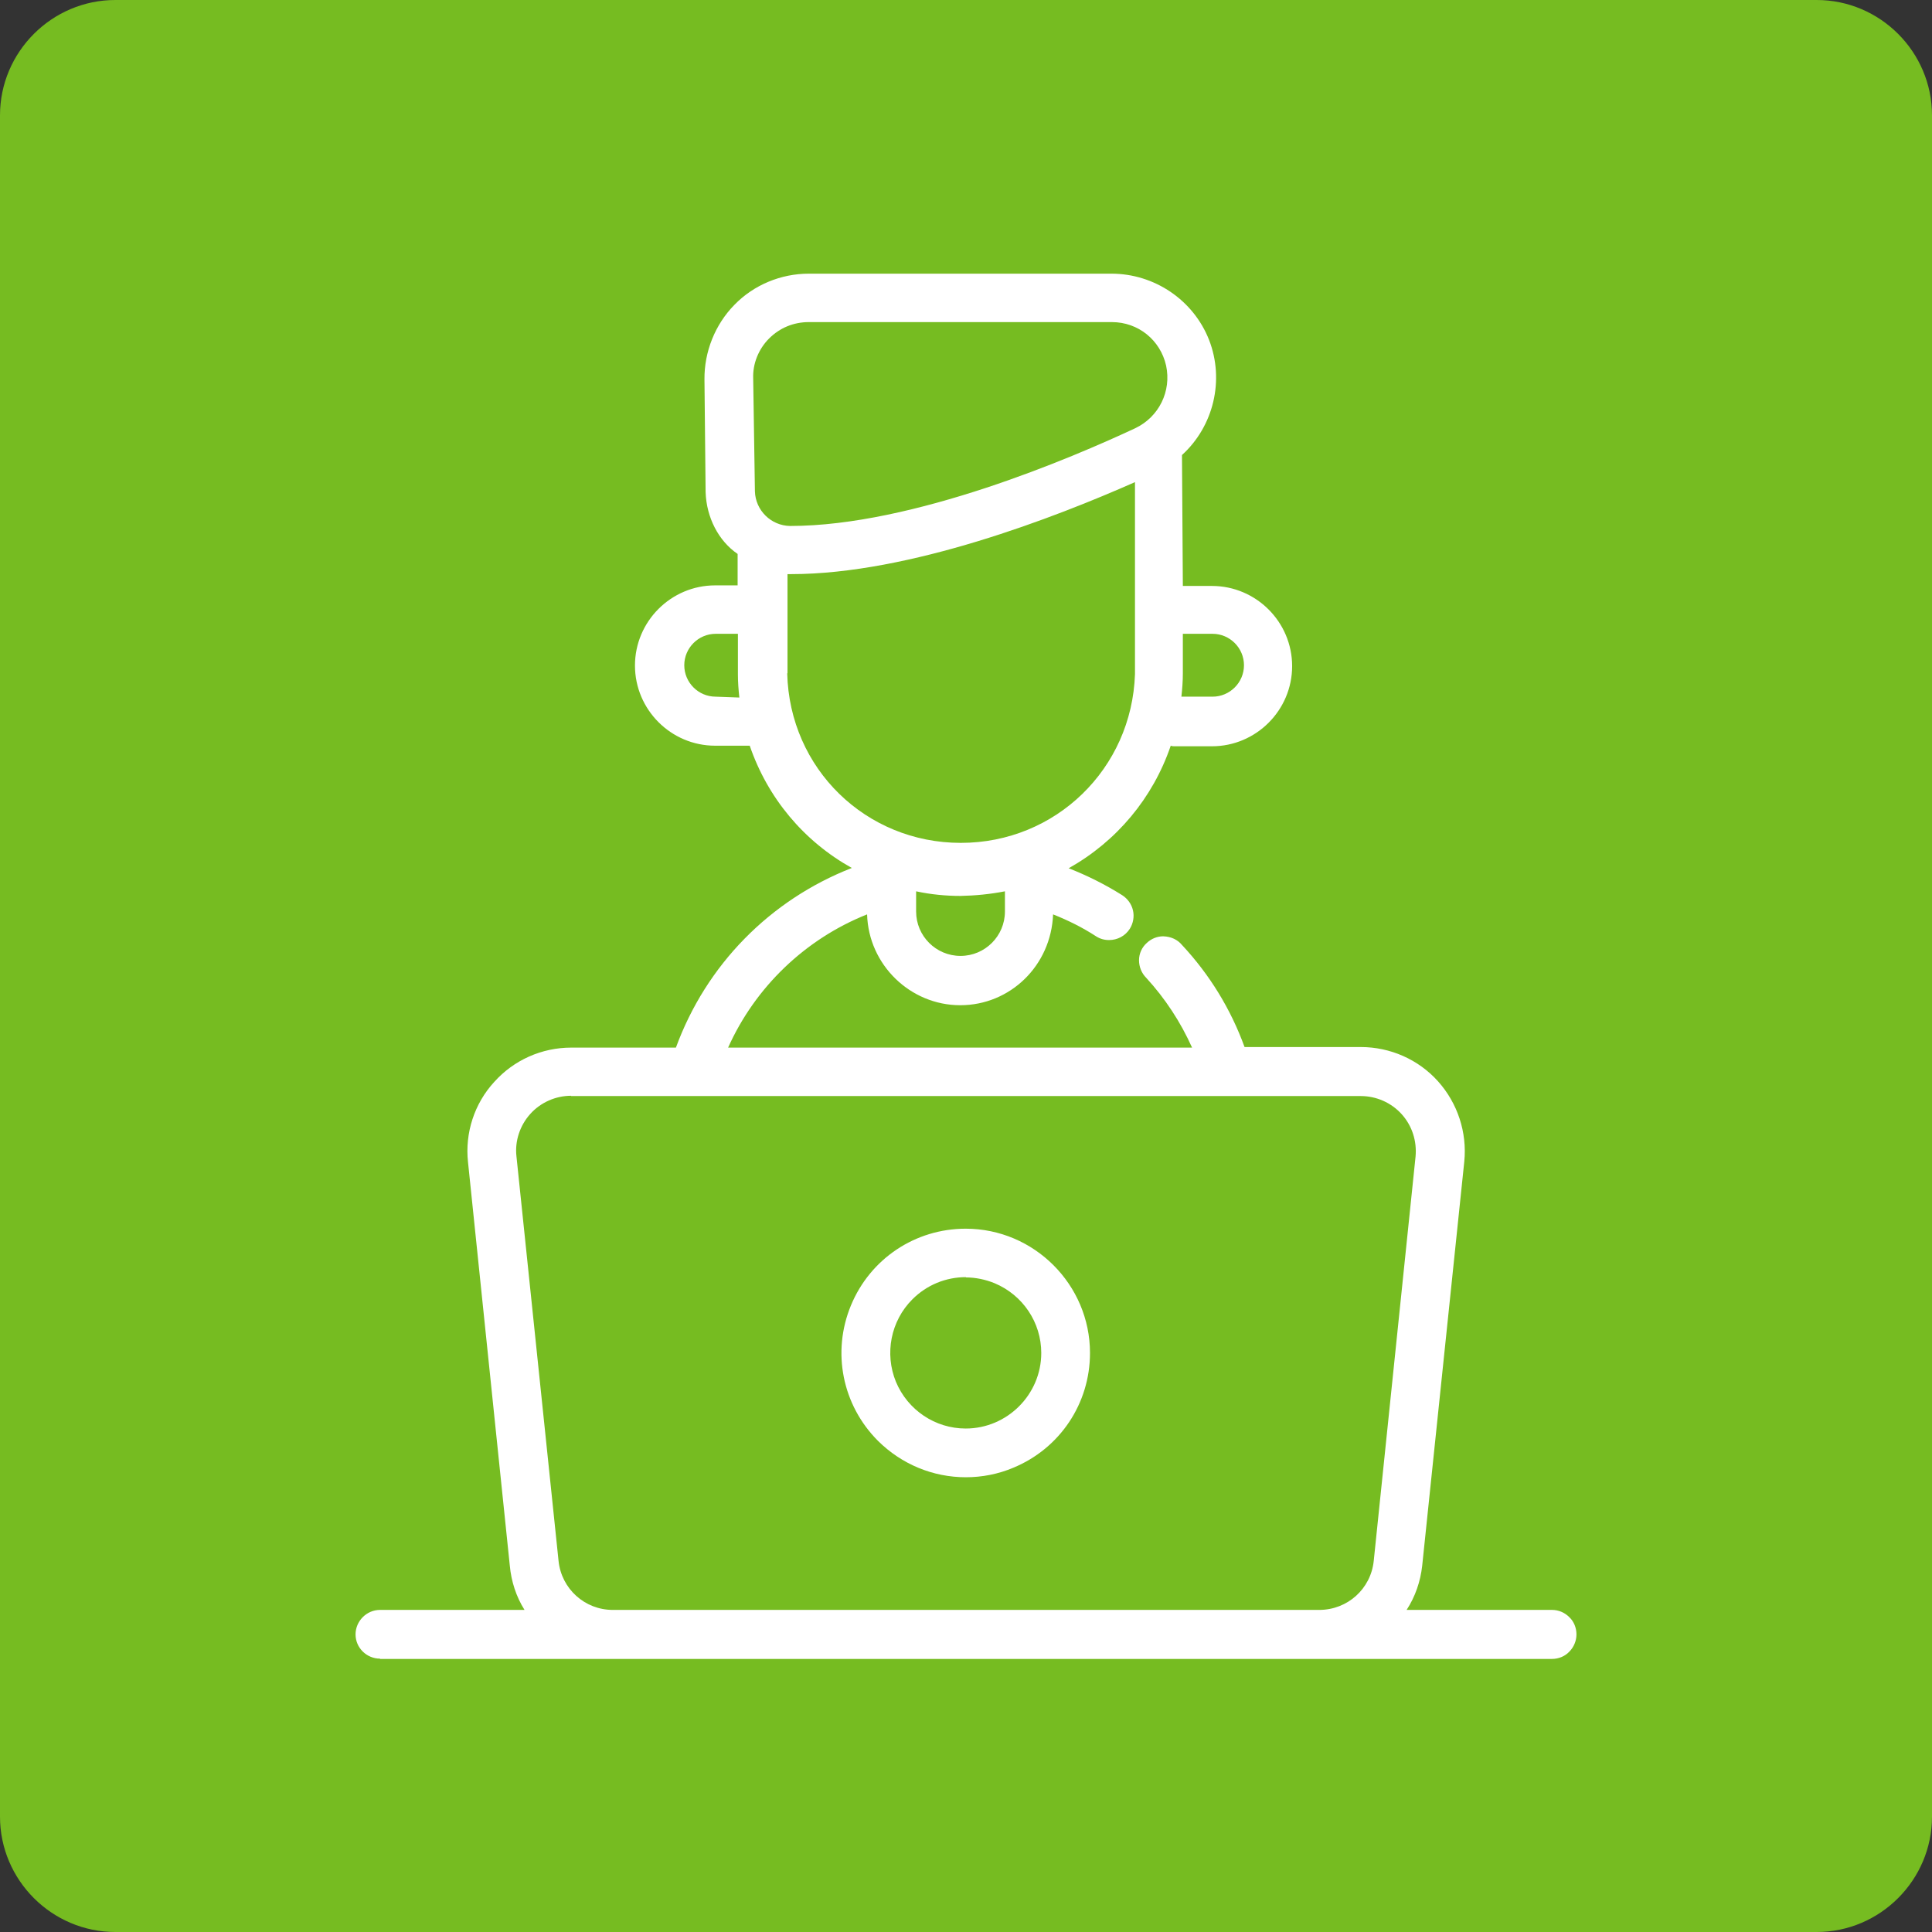 <?xml version="1.0" encoding="UTF-8"?>
<svg id="Capa_1" xmlns="http://www.w3.org/2000/svg" viewBox="0 0 67 67">
  <rect x="0" y="0" width="67" height="67" fill="#333333" stroke="none"/>
  <defs>
    <style>
      .cls-1 {
        fill: #fff;
      }

      .cls-2 {
        fill: #76bc21;
      }
    </style>
  </defs>
  <path class="cls-2" d="M0,4C0,1.8,1.8,0,4,0h59C65.2,0,67,1.8,67,4v59c0,2.2-1.8,4-4,4H4C1.8,67,0,65.2,0,63V4Z" />
  <path class="cls-1" d="M13.18,57.52c-.47,0-.85-.38-.85-.84s.38-.85.85-.85h5.01c-.29-.46-.46-.99-.51-1.53l-1.45-14c-.11-1.01.22-2.03.91-2.78.68-.76,1.65-1.19,2.67-1.19h3.63c1.05-2.87,3.26-5.12,6.1-6.23-1.67-.93-2.92-2.43-3.54-4.24h-1.2c-1.53,0-2.78-1.25-2.78-2.78s1.25-2.78,2.78-2.78h.78v-1.09c-.66-.45-1.08-1.26-1.11-2.14l-.04-3.91c-.01-.96.37-1.91,1.04-2.59.67-.69,1.61-1.08,2.58-1.08h10.49c1.5,0,2.85.92,3.39,2.3.54,1.39.16,2.99-.94,3.99l.03,4.54h1.01c1.53,0,2.78,1.25,2.78,2.78s-1.25,2.78-2.78,2.78h-1.31s-.08,0-.12-.02c-.62,1.82-1.88,3.32-3.54,4.25.64.25,1.26.56,1.85.93.19.12.33.31.38.53.05.21.01.45-.11.64-.16.25-.43.39-.72.39-.16,0-.31-.04-.45-.13-.46-.3-.96-.55-1.49-.76-.07,1.78-1.49,3.15-3.22,3.15s-3.18-1.4-3.23-3.15c-2.14.85-3.88,2.52-4.82,4.62h16.09c-.4-.89-.93-1.7-1.59-2.42-.16-.16-.25-.38-.25-.61,0-.23.1-.45.27-.6.16-.15.36-.23.57-.23.28.01.5.12.65.3.96,1.03,1.69,2.22,2.17,3.54h4.03c1.02,0,2,.43,2.68,1.19.68.76,1.01,1.77.91,2.78l-1.46,14.02c-.06.54-.24,1.07-.54,1.53h5.04c.23,0,.44.09.6.25.16.15.25.37.25.6,0,.22-.09.44-.25.6-.15.16-.37.25-.6.25H13.18ZM19.81,38c-.54,0-1.06.23-1.42.63-.36.4-.54.94-.48,1.47l1.46,14.03c.1.97.91,1.7,1.88,1.7h24.5c.98,0,1.79-.73,1.89-1.7l1.45-14.02c.05-.54-.12-1.07-.48-1.47-.36-.4-.88-.63-1.42-.63h-27.39ZM31.77,31.61c0,.85.69,1.54,1.54,1.54s1.54-.69,1.54-1.54v-.7c-.51.1-1.03.15-1.54.16-.51,0-1.03-.05-1.54-.16v.7ZM27.3,23.35c.08,3.31,2.73,5.88,6.02,5.88s5.93-2.57,6.04-5.85v-6.66c-2.76,1.22-7.83,3.19-11.92,3.19h-.13v3.44ZM24.82,21.98c-.6,0-1.09.49-1.09,1.09s.49,1.09,1.09,1.09l.82.03c-.03-.27-.05-.54-.05-.81v-1.4h-.78ZM42.05,24.16c.6,0,1.09-.49,1.09-1.09s-.49-1.09-1.09-1.09h-1.03v1.37c0,.27-.02.54-.05.81h1.08ZM28.05,11.17c-.53,0-1.01.2-1.38.57-.36.36-.57.87-.55,1.38l.06,3.92c.02.66.56,1.19,1.22,1.2,4.26,0,9.79-2.37,11.97-3.39.82-.39,1.26-1.28,1.07-2.17-.2-.89-.97-1.51-1.88-1.51h-10.5ZM33.5,51.23c-1.15,0-2.23-.45-3.05-1.26-1.24-1.24-1.61-3.08-.94-4.7.67-1.62,2.23-2.66,3.98-2.66,2.37,0,4.31,1.94,4.31,4.31,0,1.75-1.04,3.31-2.66,3.98-.52.22-1.08.33-1.65.33ZM33.5,44.29c-.7,0-1.36.27-1.86.77-.75.75-.97,1.88-.57,2.86.41.98,1.36,1.62,2.42,1.62,1.44,0,2.62-1.18,2.62-2.62,0-1.06-.64-2.01-1.62-2.42-.32-.13-.66-.2-1-.2Z" />
</svg>